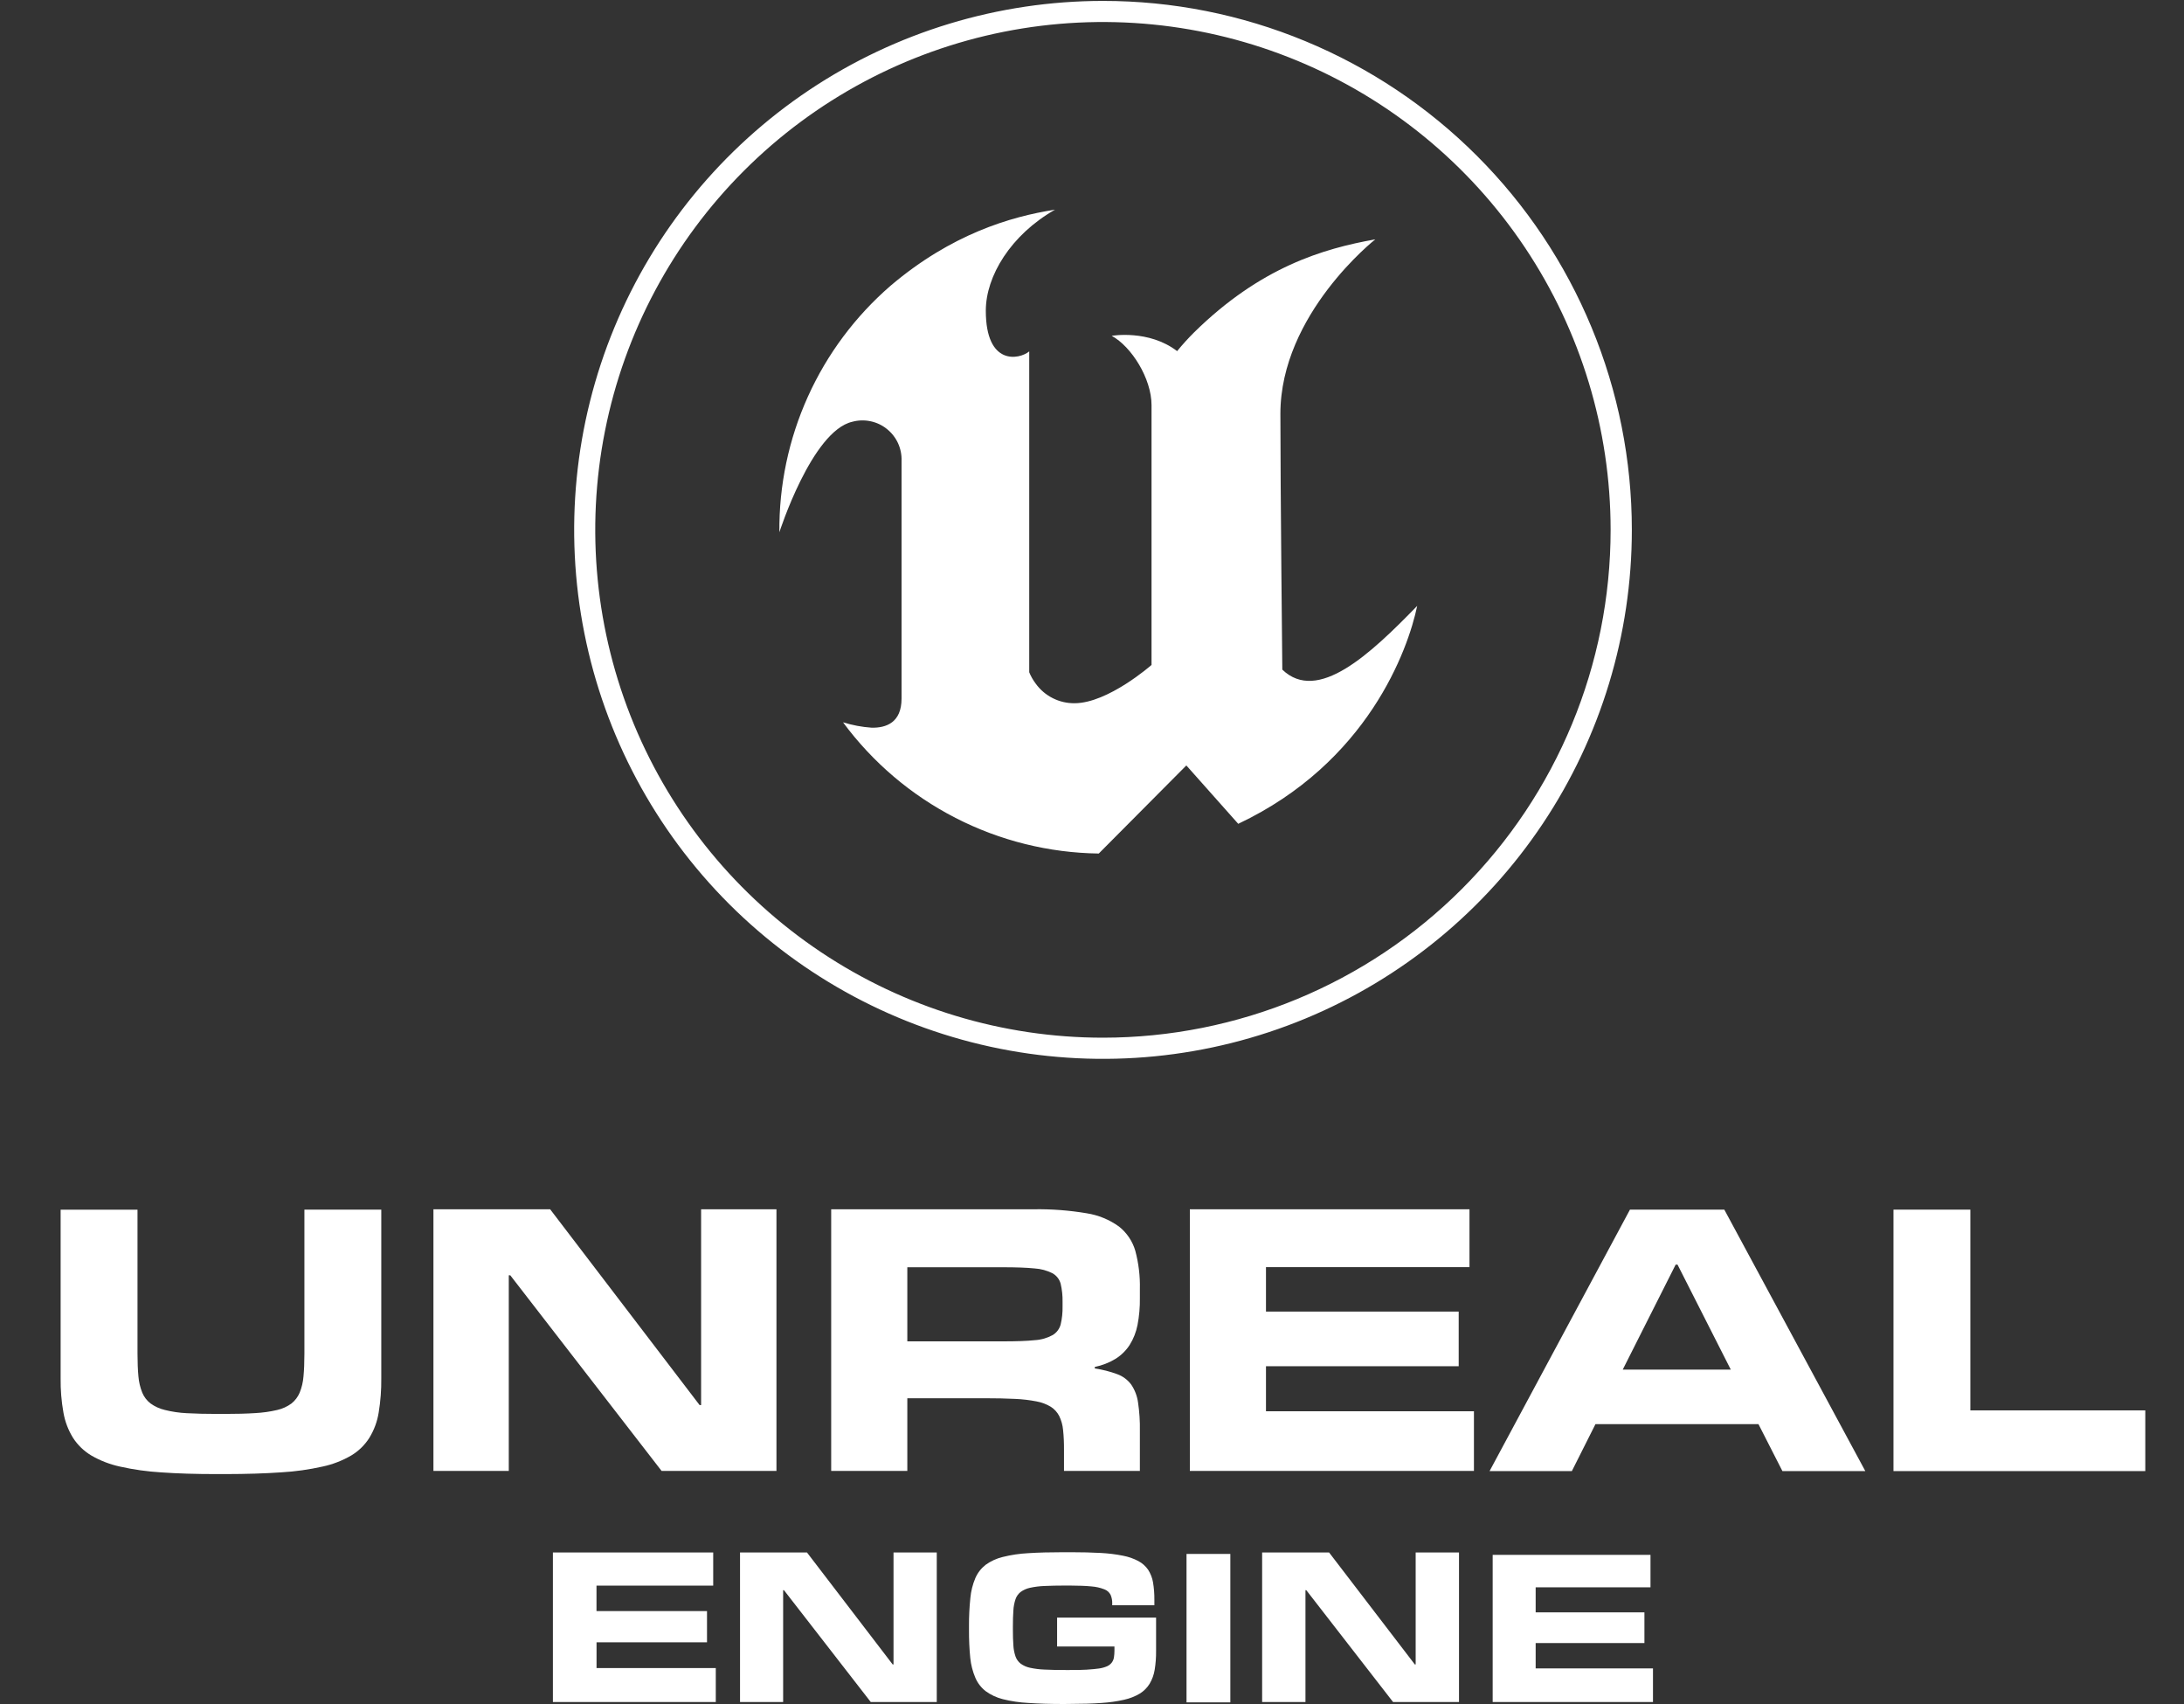 <svg width="50" height="39" viewBox="0 0 50 39" fill="none" xmlns="http://www.w3.org/2000/svg">
<rect x="0" y="0" width="50" height="39" fill="#333333" stroke="none"/>
<path fill-rule="evenodd" clip-rule="evenodd" d="M18.525 2.061C20.516 0.731 22.857 0.021 25.251 0.021C26.841 0.02 28.415 0.333 29.884 0.942C31.353 1.55 32.688 2.442 33.812 3.566C34.937 4.69 35.829 6.025 36.437 7.494C37.046 8.962 37.359 10.537 37.359 12.127C37.359 14.521 36.649 16.862 35.319 18.853C33.989 20.844 32.098 22.396 29.886 23.312C27.673 24.229 25.239 24.469 22.891 24.002C20.542 23.535 18.385 22.382 16.691 20.689C14.998 18.996 13.845 16.839 13.378 14.49C12.91 12.142 13.15 9.707 14.066 7.495C14.982 5.283 16.534 3.392 18.525 2.061ZM18.794 21.791C20.705 23.068 22.952 23.75 25.251 23.75C28.334 23.749 31.29 22.525 33.469 20.345C35.649 18.165 36.873 15.209 36.873 12.127C36.873 9.828 36.191 7.581 34.914 5.669C33.637 3.758 31.822 2.268 29.698 1.389C27.574 0.509 25.237 0.279 22.983 0.727C20.728 1.176 18.657 2.283 17.032 3.908C15.406 5.534 14.299 7.605 13.851 9.86C13.402 12.114 13.633 14.451 14.512 16.575C15.392 18.699 16.882 20.514 18.794 21.791ZM32.445 13.867C32.236 14.874 31.308 17.456 28.348 18.855L27.16 17.519L25.155 19.535C24.014 19.52 22.891 19.241 21.876 18.72C20.86 18.199 19.979 17.45 19.3 16.532C19.514 16.598 19.734 16.64 19.957 16.655C20.285 16.661 20.64 16.541 20.64 15.987V10.549C20.645 10.409 20.617 10.27 20.559 10.143C20.5 10.015 20.412 9.904 20.303 9.817C20.193 9.729 20.065 9.669 19.928 9.641C19.791 9.612 19.649 9.616 19.513 9.653C18.585 9.865 17.843 12.182 17.843 12.182C17.833 11.112 18.055 10.053 18.496 9.077C18.936 8.102 19.584 7.235 20.394 6.535C21.776 5.364 23.127 4.958 24.153 4.799C23.139 5.377 22.569 6.32 22.569 7.111C22.569 8.38 23.335 8.23 23.563 8.043V15.387C23.601 15.479 23.651 15.567 23.711 15.646C23.813 15.787 23.946 15.901 24.101 15.979C24.256 16.057 24.427 16.097 24.6 16.095C25.367 16.095 26.363 15.219 26.363 15.219V9.272C26.363 8.667 25.907 7.935 25.451 7.686C25.451 7.686 26.296 7.537 26.949 8.036C27.071 7.886 27.202 7.742 27.339 7.606C28.858 6.113 30.292 5.69 31.486 5.478C31.486 5.478 29.313 7.186 29.313 9.472C29.313 11.175 29.357 15.326 29.357 15.326C30.165 16.102 31.363 14.981 32.445 13.867ZM22.965 30.7C23.268 30.7 23.51 30.692 23.69 30.673C23.834 30.665 23.974 30.625 24.1 30.556C24.19 30.502 24.256 30.414 24.283 30.312C24.315 30.176 24.329 30.037 24.326 29.897V29.794C24.329 29.656 24.314 29.518 24.283 29.384C24.27 29.334 24.247 29.286 24.215 29.245C24.183 29.203 24.143 29.169 24.098 29.143C23.97 29.078 23.829 29.04 23.686 29.031C23.505 29.013 23.266 29.004 22.965 29.004H20.772V30.7H22.965ZM26.098 33.665H24.359V33.179C24.36 33.029 24.354 32.878 24.338 32.728C24.328 32.617 24.298 32.508 24.249 32.408C24.205 32.322 24.139 32.25 24.058 32.198C23.958 32.138 23.848 32.096 23.733 32.075C23.569 32.043 23.402 32.024 23.235 32.017C23.037 32.007 22.802 32.002 22.531 32.002H20.772V33.665H19.029V27.677H23.671C24.074 27.671 24.476 27.701 24.874 27.768C25.142 27.809 25.396 27.913 25.616 28.071C25.798 28.214 25.93 28.411 25.993 28.633C26.068 28.916 26.103 29.207 26.096 29.499V29.709C26.099 29.916 26.081 30.123 26.042 30.326C26.01 30.488 25.95 30.642 25.863 30.781C25.781 30.908 25.672 31.016 25.544 31.097C25.396 31.187 25.233 31.251 25.064 31.286V31.32C25.24 31.346 25.413 31.39 25.58 31.452C25.706 31.498 25.816 31.58 25.897 31.688C25.98 31.811 26.034 31.951 26.054 32.098C26.086 32.313 26.1 32.53 26.096 32.746V33.662L26.098 33.665ZM15.146 33.665H17.778L17.776 33.662V27.677H16.051V32.159H16.017L12.595 27.677H9.923V33.665H11.648V29.188H11.682L15.146 33.665ZM4.968 33.738C4.482 33.738 4.057 33.725 3.692 33.699C3.374 33.68 3.057 33.636 2.746 33.566C2.515 33.516 2.292 33.43 2.088 33.311C1.92 33.21 1.777 33.072 1.671 32.907C1.562 32.73 1.487 32.534 1.452 32.329C1.406 32.071 1.385 31.809 1.388 31.547V27.686H3.148V30.977C3.148 31.18 3.155 31.355 3.169 31.501C3.179 31.628 3.209 31.753 3.256 31.872C3.296 31.97 3.362 32.056 3.446 32.121C3.544 32.192 3.655 32.242 3.773 32.27C3.937 32.311 4.105 32.336 4.274 32.344C4.473 32.355 4.709 32.361 4.985 32.361H5.133C5.408 32.361 5.644 32.355 5.843 32.342C6.012 32.333 6.18 32.31 6.345 32.271C6.463 32.245 6.574 32.194 6.672 32.123C6.755 32.057 6.82 31.971 6.861 31.873C6.909 31.755 6.938 31.63 6.948 31.502C6.962 31.354 6.969 31.18 6.969 30.983V27.685H8.729V31.546C8.732 31.807 8.712 32.068 8.67 32.326C8.638 32.532 8.565 32.729 8.457 32.906C8.353 33.071 8.212 33.209 8.045 33.31C7.841 33.429 7.619 33.516 7.388 33.565C7.076 33.635 6.758 33.68 6.438 33.698C6.07 33.724 5.64 33.737 5.15 33.738L4.968 33.738ZM24.359 39C24.043 39 23.771 38.992 23.543 38.976C23.345 38.966 23.148 38.937 22.956 38.889C22.814 38.853 22.681 38.791 22.564 38.705C22.462 38.625 22.381 38.52 22.33 38.401C22.268 38.256 22.229 38.102 22.213 37.946C22.192 37.736 22.183 37.524 22.184 37.313V37.213C22.183 37 22.193 36.788 22.215 36.576C22.229 36.419 22.268 36.264 22.329 36.119C22.381 35.999 22.462 35.895 22.564 35.815C22.682 35.73 22.815 35.669 22.956 35.635C23.148 35.587 23.344 35.558 23.542 35.548C23.772 35.533 24.044 35.526 24.359 35.526H24.507C24.77 35.526 25.001 35.532 25.199 35.543C25.37 35.552 25.541 35.572 25.709 35.606C25.832 35.629 25.951 35.67 26.062 35.729C26.151 35.776 26.227 35.844 26.285 35.927C26.341 36.015 26.38 36.113 26.397 36.216C26.419 36.346 26.429 36.477 26.428 36.609V36.74H25.463V36.698C25.465 36.631 25.452 36.564 25.426 36.502C25.396 36.444 25.346 36.399 25.285 36.376C25.189 36.339 25.089 36.316 24.988 36.309C24.86 36.296 24.692 36.29 24.483 36.289H24.398C24.208 36.289 24.047 36.293 23.913 36.299C23.8 36.303 23.688 36.317 23.578 36.341C23.501 36.358 23.429 36.39 23.366 36.436C23.312 36.478 23.271 36.536 23.249 36.601C23.221 36.685 23.204 36.773 23.2 36.861C23.192 36.964 23.189 37.088 23.189 37.232V37.293C23.189 37.435 23.192 37.556 23.2 37.657C23.204 37.744 23.221 37.829 23.249 37.912C23.271 37.976 23.312 38.033 23.366 38.076C23.429 38.121 23.501 38.154 23.578 38.17C23.688 38.194 23.8 38.208 23.913 38.212C24.047 38.219 24.208 38.222 24.398 38.222H24.483C24.637 38.222 24.77 38.222 24.881 38.214L24.893 38.213C24.999 38.205 25.09 38.199 25.163 38.187C25.226 38.178 25.288 38.161 25.346 38.136C25.388 38.117 25.424 38.089 25.452 38.053C25.478 38.018 25.495 37.978 25.502 37.936C25.51 37.884 25.514 37.831 25.514 37.779V37.684H24.201V37.023H26.467V37.783C26.469 37.928 26.458 38.073 26.435 38.216C26.417 38.329 26.378 38.438 26.319 38.537C26.263 38.628 26.187 38.704 26.097 38.76C25.986 38.827 25.864 38.874 25.738 38.902C25.567 38.941 25.393 38.965 25.218 38.976C25.017 38.991 24.782 38.998 24.513 38.998L24.359 39ZM12.658 38.955H16.387V38.177H13.657V37.588H16.186V36.873H13.656V36.29H16.328V35.532H12.658V38.955ZM34.173 38.955H37.843V38.953V38.185H35.157V37.605H37.647V36.902H35.157V36.329H37.786V35.586H34.173V38.955ZM21.444 38.955H19.935L17.948 36.395H17.929V38.955H16.942V35.532H18.475L20.437 38.095H20.456V35.532H21.446V38.955H21.444ZM31.893 38.955H33.402V35.532H32.41V38.095H32.391L30.428 35.532H28.895V38.955H29.887V36.395H29.906L31.893 38.955ZM27.164 38.963H28.167V35.565H27.164V38.963ZM27.24 33.665H33.744V33.662V32.3H28.983V31.269H33.395V30.019H28.983V29.001H33.642V27.677H27.24V33.665ZM39.624 31.346L38.405 28.944H38.362L37.151 31.346H39.624ZM42.704 33.669H40.806L40.258 32.595H36.526L35.986 33.669H34.102L37.316 27.685H39.476L42.704 33.669ZM43.349 33.669H49.114V32.28H45.109V27.685H43.349V33.669Z" fill="white"/>
</svg>
